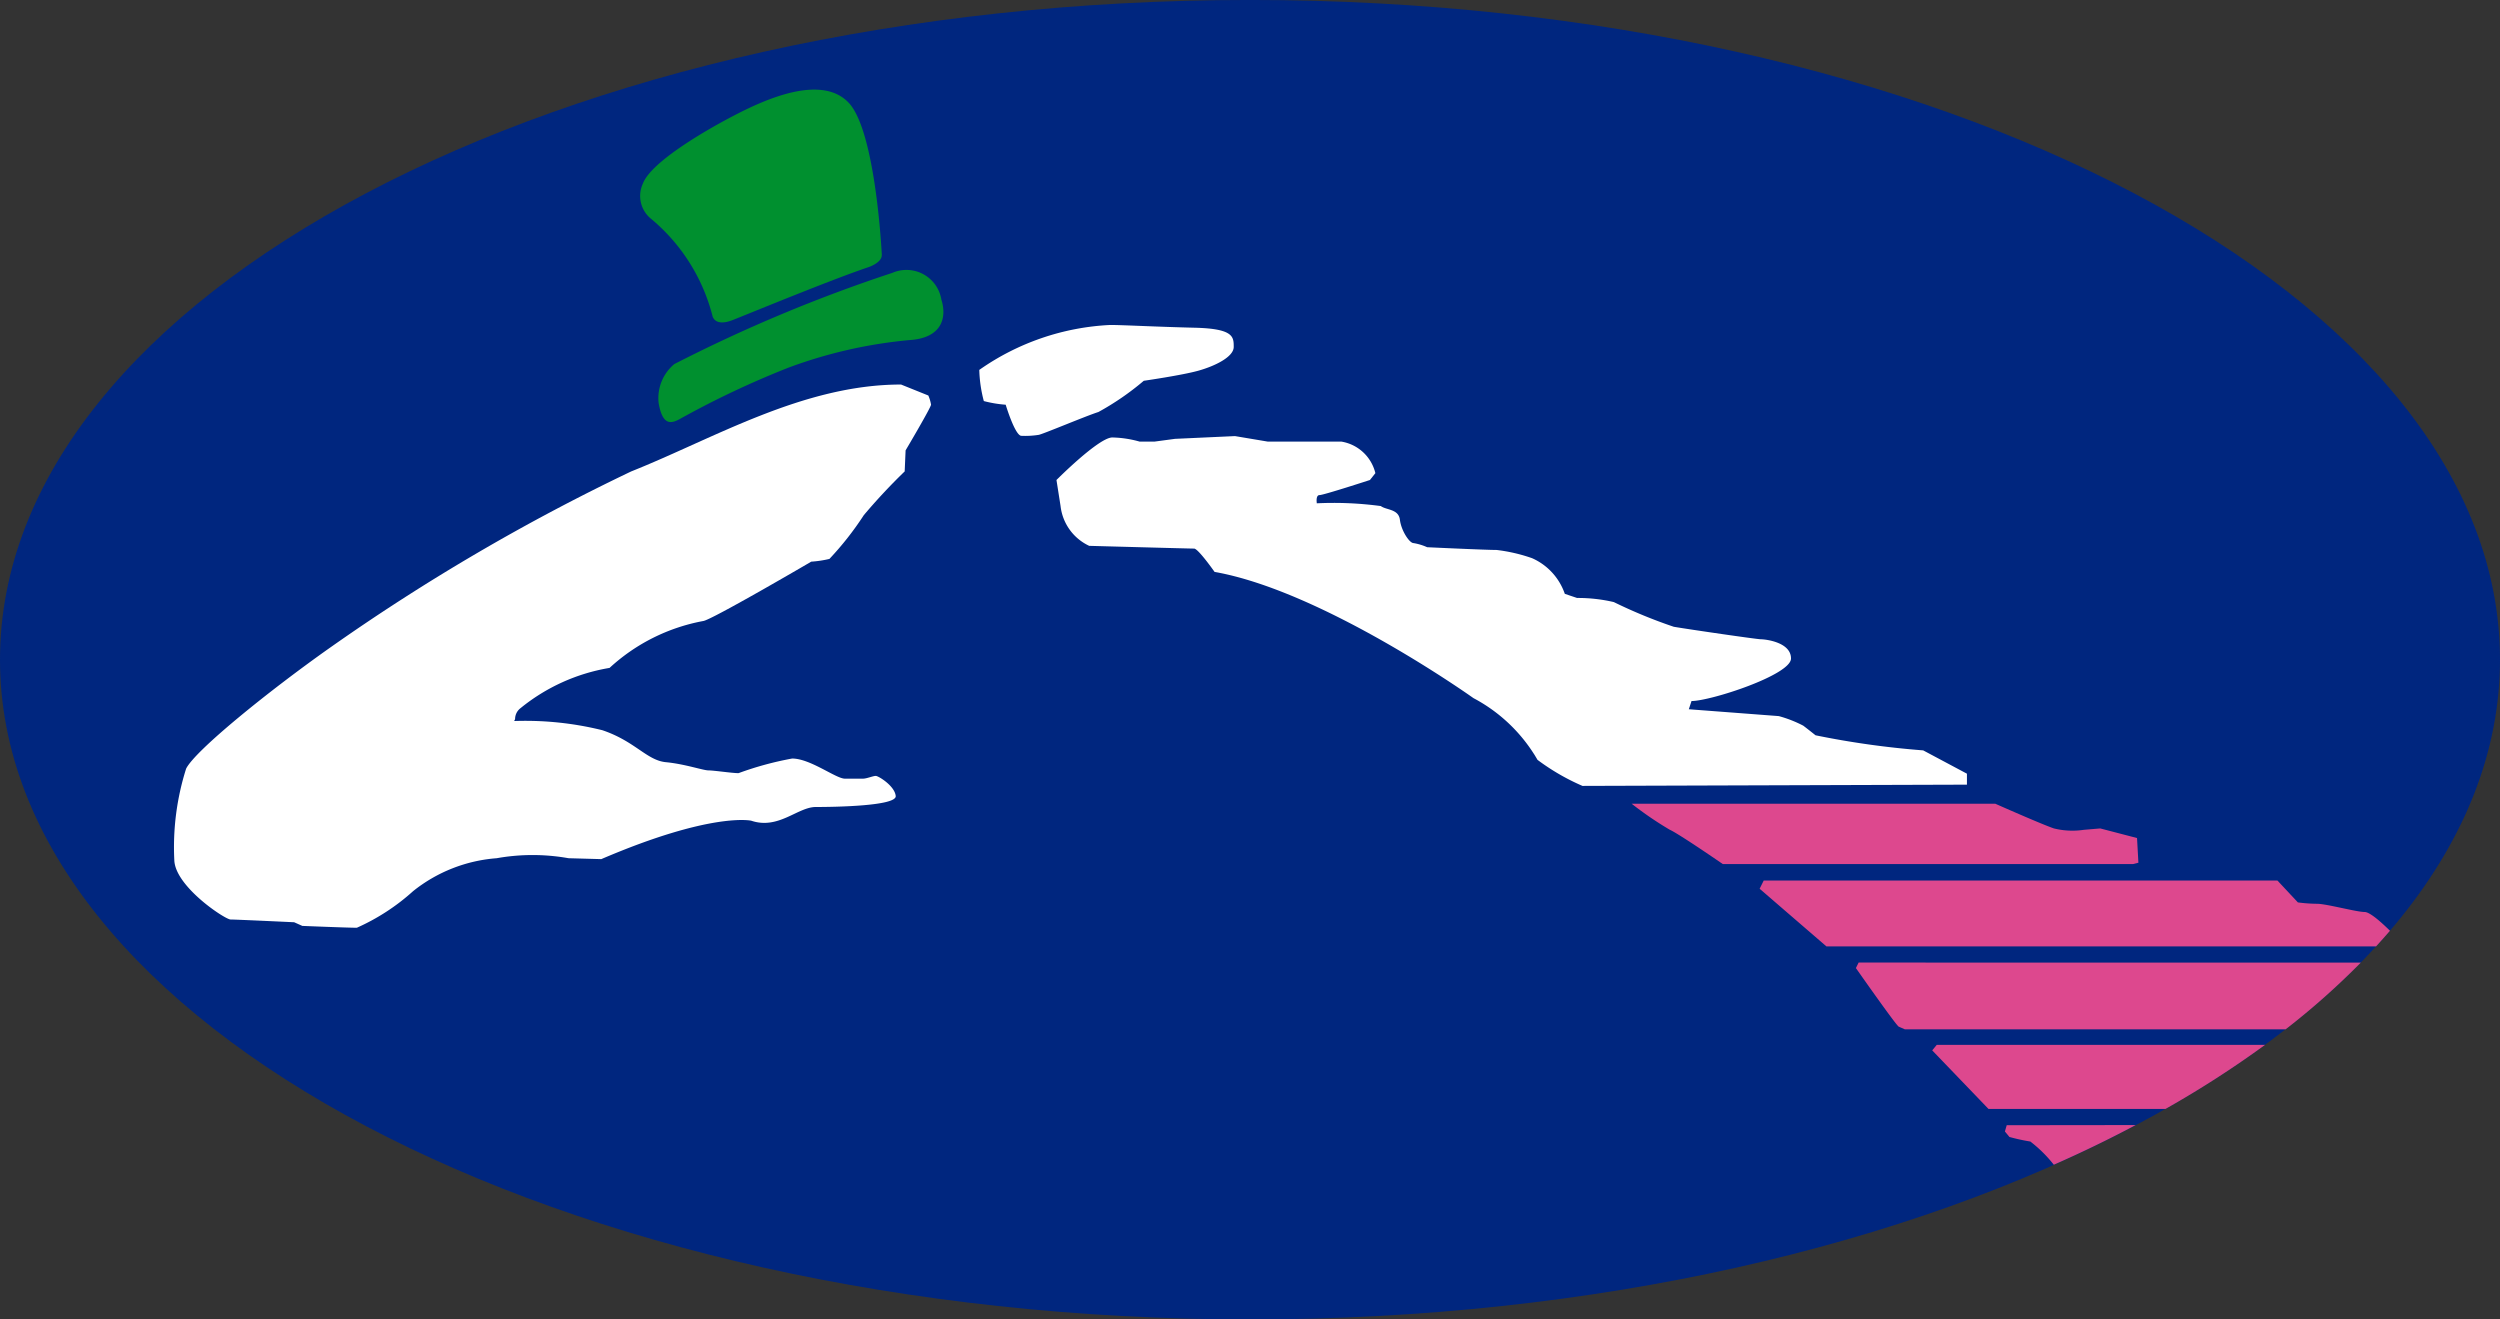 <svg xmlns="http://www.w3.org/2000/svg" width="80" height="42.222"><rect width="100%" height="100%" fill="#333333" stroke="none"/><defs><clipPath id="a"><path data-name="Rectangle 98" fill="none" d="M0 0h80v42.222H0z"/></clipPath></defs><g data-name="Group 3" clip-path="url(#a)" fill-rule="evenodd"><path data-name="Path 11" d="M80 21.111c0 11.659-17.909 21.111-40 21.111S0 32.77 0 21.111 17.909-.001 40-.001s40 9.453 40 21.112" fill="#00267f"/><path data-name="Path 12" d="M16.453 23.073a10.252 10.252 0 012.82.293c1.047.351 1.425.966 2.035 1.024s1.192.263 1.366.263.756.088.959.088a10.356 10.356 0 011.716-.468c.582 0 1.4.644 1.686.644h.582c.116 0 .32-.088.407-.088s.61.322.639.644-1.977.351-2.558.351-1.192.732-2.064.439c0 0-1.25-.293-4.8 1.229l-1.047-.029a6.556 6.556 0 00-2.3 0 4.866 4.866 0 00-2.675 1.054 6.813 6.813 0 01-1.8 1.171c-.291 0-1.744-.059-1.744-.059l-.262-.117s-1.86-.088-2.035-.088-1.773-1.054-1.8-1.9a8.309 8.309 0 01.378-2.927c.291-.585 2.645-2.488 4.593-3.863a66.209 66.209 0 019.651-5.649c2.645-1.054 5.494-2.78 8.634-2.78l.872.351a1.191 1.191 0 01.087.293c0 .088-.814 1.463-.814 1.463l-.029.673a19.012 19.012 0 00-1.308 1.4 9.9 9.9 0 01-1.1 1.4 3.422 3.422 0 01-.582.088s-3.2 1.873-3.459 1.9a6.051 6.051 0 00-2.995 1.5 6.106 6.106 0 00-2.849 1.288.439.439 0 00-.174.351" fill="#fff"/><path data-name="Path 13" d="M31.337 11.834a4.338 4.338 0 00.145 1 3.84 3.84 0 00.7.117s.291.966.494.995a2.805 2.805 0 00.553-.029c.087 0 1.541-.615 1.919-.732a8.655 8.655 0 001.453-1s1.221-.176 1.744-.322 1.134-.439 1.134-.761 0-.585-1.25-.615-2.3-.088-2.7-.088a7.937 7.937 0 00-4.186 1.434" fill="#fff"/><path data-name="Path 14" d="M50.639 25.149a7.092 7.092 0 01-1.439-.834 5.136 5.136 0 00-2.049-1.975s-4.8-3.424-8.285-4.039c0 0-.523-.746-.654-.746s-3.358-.088-3.358-.088a1.606 1.606 0 01-.916-1.273l-.131-.834s1.352-1.361 1.788-1.361a3.463 3.463 0 01.872.132h.48l.654-.088 1.919-.088 1.047.176h2.355a1.342 1.342 0 011.09 1.01l-.174.219s-1.483.483-1.613.483-.087.263-.087.263a11.276 11.276 0 012.049.088c.174.132.567.088.61.439s.305.746.436.746a1.759 1.759 0 01.436.132s1.875.088 2.224.088a5.3 5.3 0 011.134.263 1.936 1.936 0 011.047 1.141l.392.132a5.027 5.027 0 011.177.132 15.873 15.873 0 001.919.79c.523.088 2.66.4 2.791.4s.959.088.959.615-2.573 1.361-3.183 1.361l-.087.263 2.878.219a3.882 3.882 0 01.785.307c.174.132.392.307.392.307a27.668 27.668 0 003.445.483l1.4.746v.351z" fill="#fff"/><path data-name="Path 15" d="M52.209 25.72h11.642s1.483.658 1.875.79a2.47 2.47 0 00.959.044l.523-.044 1.177.307.044.79-.174.044H55.131s-1.4-.966-1.7-1.1a11.187 11.187 0 01-1.221-.834" fill="#dd488e"/><path data-name="Path 16" d="M76.479 29.784c-.238-.234-.633-.6-.811-.6-.262 0-1.221-.263-1.526-.263a4.918 4.918 0 01-.61-.044l-.654-.7H56.439l-.131.263 2.137 1.844h17.59q.228-.249.444-.5" fill="#dd488e"/><path data-name="Path 17" d="M59.476 30.802l-.087.176s1.25 1.785 1.367 1.873l.2.088H73.14a24.091 24.091 0 002.406-2.136z" fill="#dd488e"/><path data-name="Path 18" d="M61.976 33.436l-.145.176 1.8 1.873h5.667a32.693 32.693 0 003.184-2.049z" fill="#dd488e"/><path data-name="Path 19" d="M64.215 36.007l-.058.2.145.176a6.19 6.19 0 00.669.146 4.232 4.232 0 01.751.743q1.363-.6 2.62-1.27z" fill="#dd488e"/><path data-name="Path 20" d="M21.577 11.651a1.418 1.418 0 00-.5 1.251c.131.746.414.658.719.483a29.064 29.064 0 013.445-1.624 15 15 0 013.858-.878c1.069-.066 1.2-.746 1.025-1.295a1.132 1.132 0 00-1.57-.856 48.7 48.7 0 00-6.977 2.919" fill="#00902f"/><path data-name="Path 21" d="M28.219 8.168s-.189-3.958-1.061-4.88-2.66-.11-3.6.373-2.725 1.514-2.987 2.217a.941.941 0 00.284 1.141 5.976 5.976 0 011.94 3.073s.051.388.661.146 3.162-1.295 4.339-1.69c0 0 .421-.139.421-.381" fill="#00902f"/></g></svg>